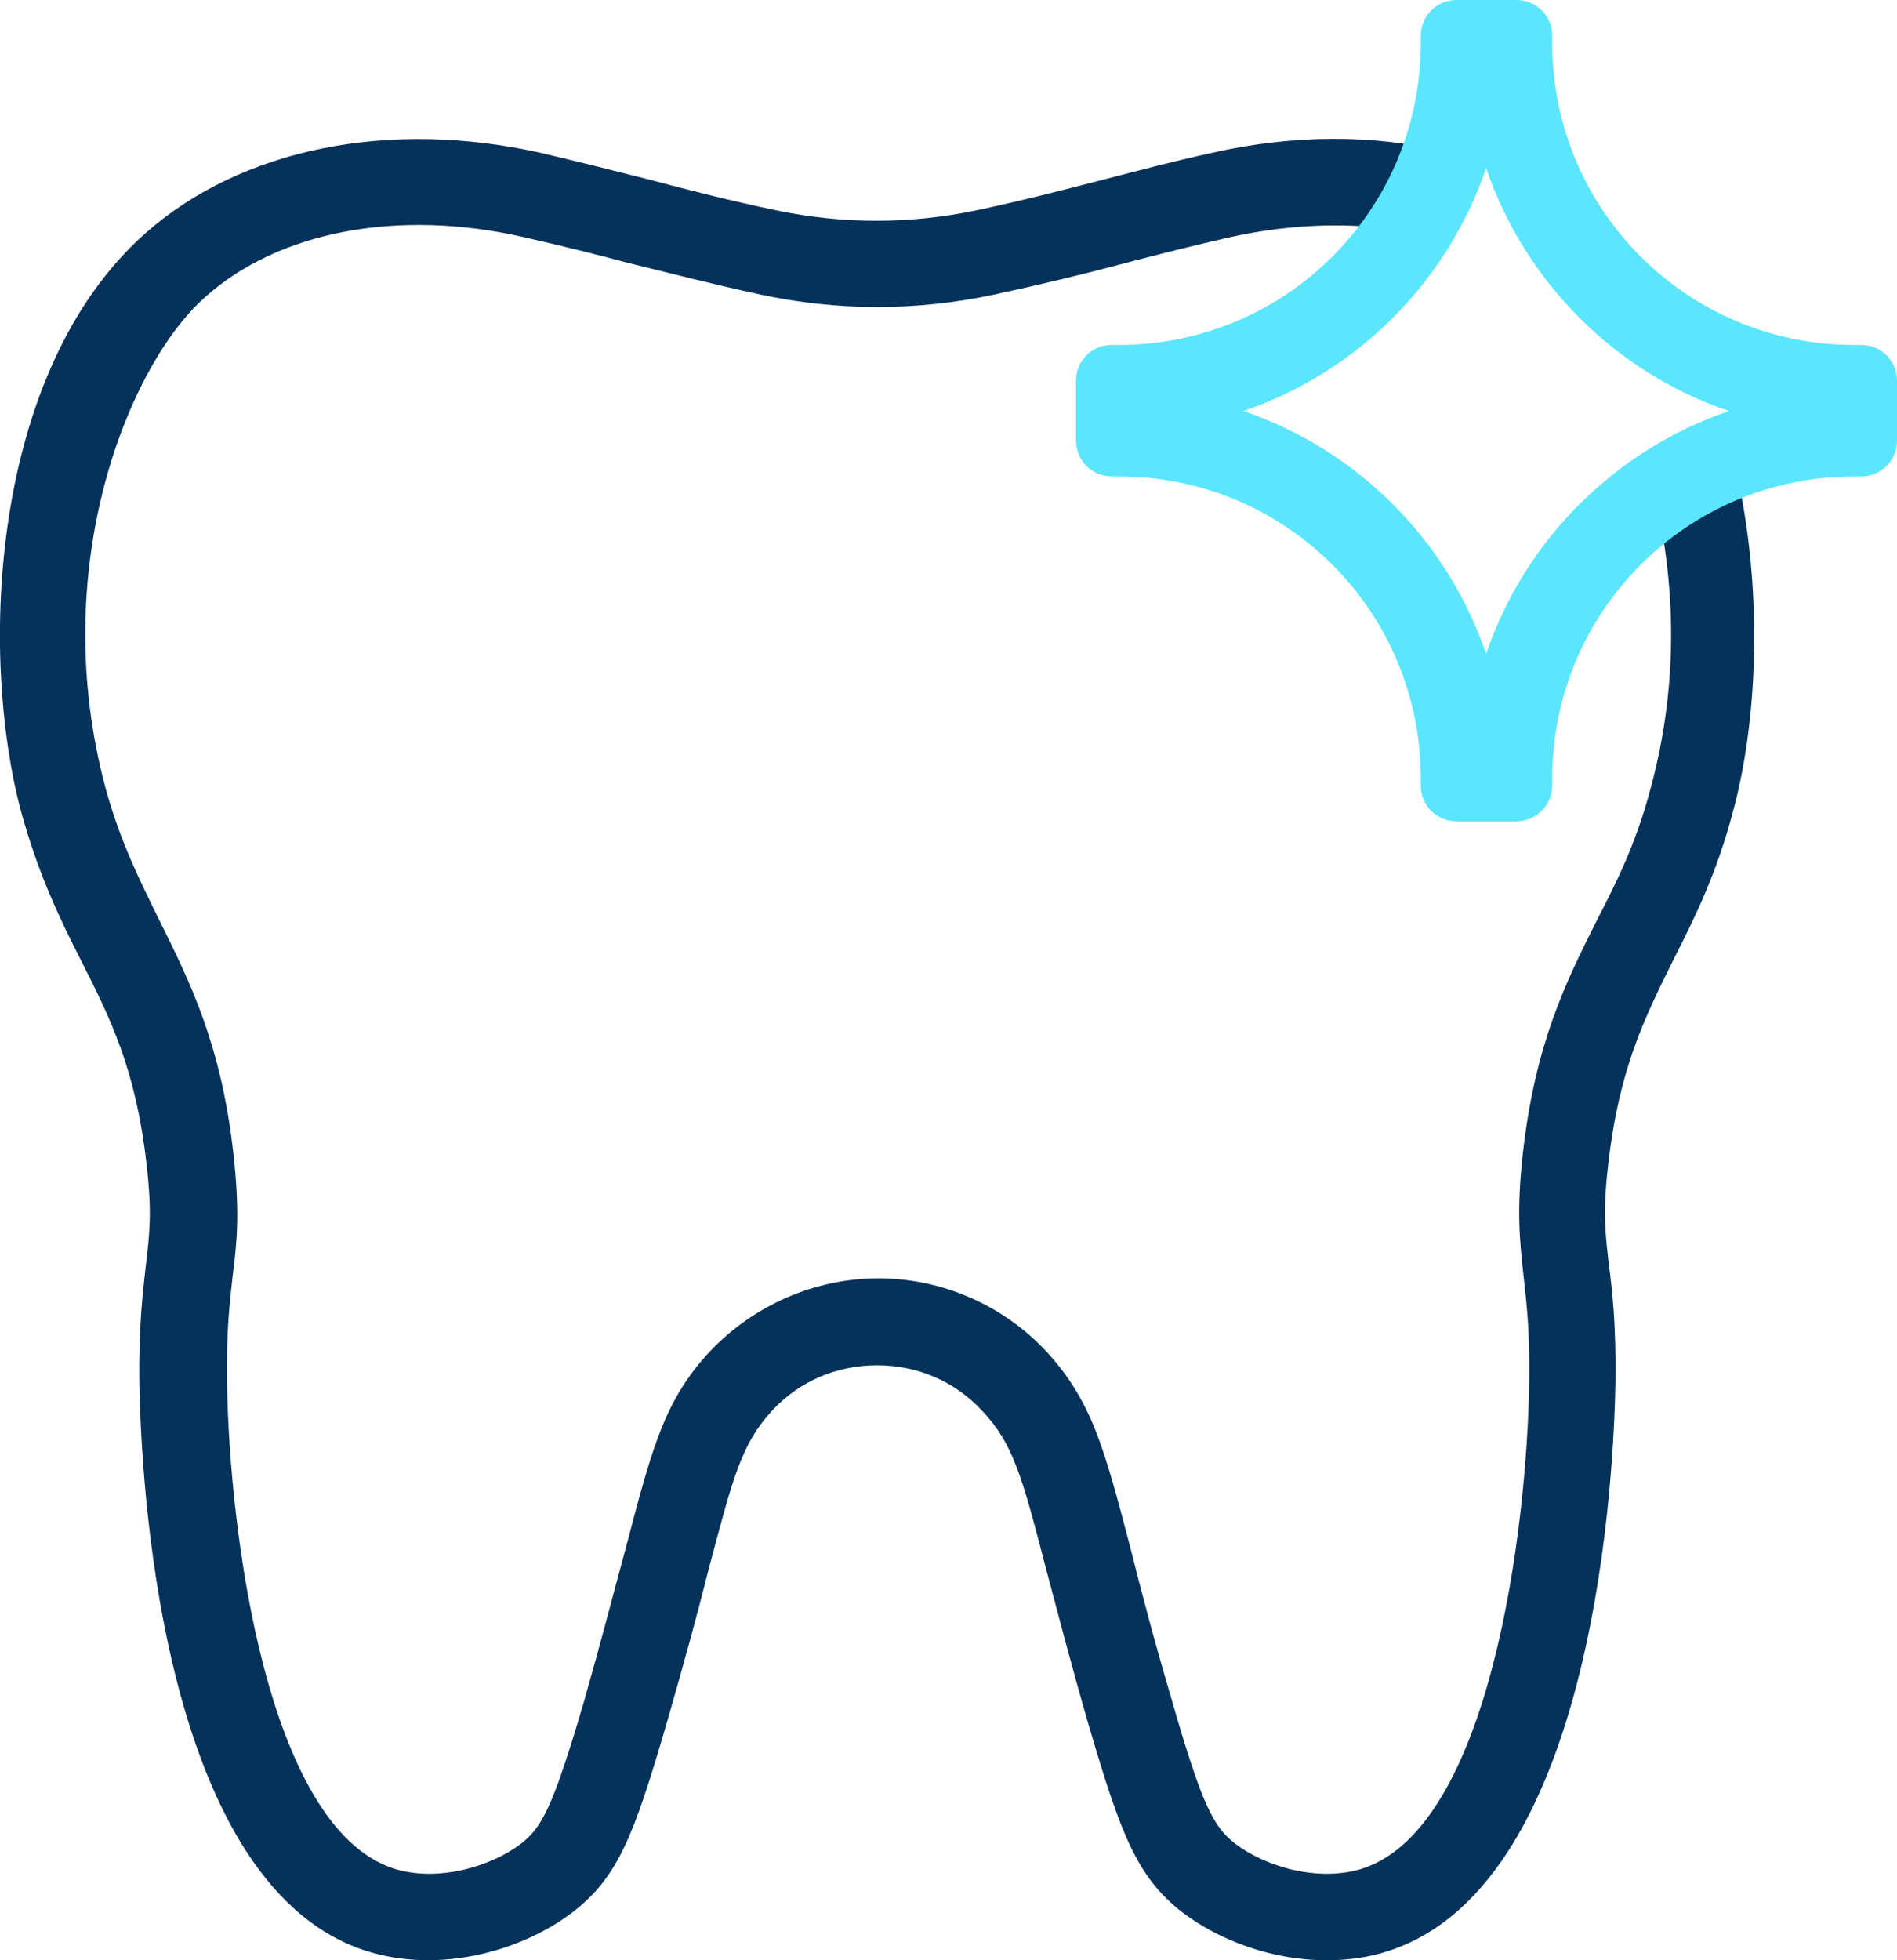<?xml version="1.0" encoding="UTF-8"?> <svg xmlns="http://www.w3.org/2000/svg" xmlns:xlink="http://www.w3.org/1999/xlink" version="1.1" id="Ebene_2_00000108294874938303154900000013371608668314313404_" x="0px" y="0px" viewBox="0 0 264.1 272.8" style="enable-background:new 0 0 264.1 272.8;" xml:space="preserve"> <style type="text/css"> .st0{fill:#05325A;} .st1{fill:#5AE6FC;} </style> <g> <path class="st0" d="M230.4,69.2c2.8,11.7,3.4,25.8-0.6,40.5c-2,7.6-4.7,13-7.6,18.6c-4.2,8.4-8.5,17-10.2,32.3 c-0.9,8.1-0.4,12.2,0.1,16.9c0.4,3.6,0.9,7.6,0.8,14.7c-0.3,20.9-5.5,61.9-23.1,67.8c-6.1,2-13.6-0.2-17.8-3.4 c-3-2.3-4.6-5.2-8.8-19.8c-2.6-8.8-4.4-15.7-5.8-21.3c-3.7-14.1-5.4-20.5-11.7-27.4l-0.1-0.1c-6-6.4-14.5-10.1-23.3-10.1l0,0 c-8.8,0-17.3,3.7-23.4,10.1l-0.1,0.1c-6.3,6.8-8,13.3-11.7,27.4c-1.5,5.5-3.3,12.5-5.8,21.3c-4.3,14.6-5.8,17.5-8.8,19.8 c-4.2,3.2-11.7,5.4-17.8,3.4c-17.6-5.9-22.8-46.9-23.1-67.8c-0.1-7.1,0.4-11.1,0.8-14.7c0.6-4.7,1-8.8,0.1-16.9 c-1.7-15.3-6.1-24-10.2-32.3c-2.8-5.7-5.5-11-7.6-18.6c-8.3-30.9,3.3-59,13.8-68.3C38.7,32.2,55.4,29,72.9,33 c5.3,1.2,10.1,2.4,14.6,3.6C93.2,38,99,39.5,105.9,41c10.8,2.3,21.7,2.3,32.5,0c6.9-1.5,12.7-2.9,18.3-4.4 c4.6-1.2,9.3-2.4,14.6-3.6c8.6-1.9,17-2.1,24.5-0.8c2.2-3.4,4.1-7.1,5.4-11.1c-10-2.4-21.2-2.4-32.6,0.2c-5.5,1.2-10.3,2.5-15,3.7 c-5.8,1.5-11.2,2.9-17.8,4.3c-9.2,1.9-18.4,1.9-27.6,0c-6.7-1.4-12.1-2.8-17.8-4.3c-4.7-1.2-9.5-2.4-15-3.7 c-21.3-4.8-41.9-0.6-55.2,11.2C-1.4,51.7-2.9,91,2.9,112.8c2.4,8.8,5.4,15,8.4,20.9c4.1,8.1,7.6,15.1,9.1,28.3 c0.8,6.8,0.4,9.9-0.1,14.1c-0.4,3.7-1,8.3-0.9,16.3c0.2,11.5,2.4,69.4,31.3,79c10.6,3.5,22.2-0.1,28.9-5.2c6.5-4.9,8.7-11,13.1-26 c2.6-9,4.5-16,5.9-21.6c3.5-13.2,4.6-17.6,8.9-22.3l0,0h0c3.8-4.1,9-6.3,14.6-6.3c5.6,0,10.8,2.2,14.6,6.3l0.1,0.1 c4.3,4.6,5.5,9.1,8.9,22.2c1.5,5.6,3.3,12.6,5.9,21.6c4.4,14.9,6.6,21,13.1,26c4.9,3.7,12.2,6.6,20,6.6v0c3,0,6-0.4,8.9-1.4 c28.8-9.7,31.1-67.5,31.3-79c0.1-7.9-0.4-12.5-0.9-16.3c-0.5-4.3-0.9-7.4-0.1-14.1c1.5-13.2,5-20.2,9-28.3c3-5.9,6.1-12.1,8.4-20.9 c3.5-12.9,4.3-32-0.1-49.5C237.4,64.8,233.7,66.8,230.4,69.2z"></path> </g> <path class="st1" d="M211.1,114.3h-8.3c-2.8,0-5-2.2-5-5v-1c0-23.2-18.8-42-42-42h-1c-2.8,0-5-2.2-5-5V53c0-2.8,2.2-5,5-5h1 c23.2,0,42-18.8,42-42V5c0-2.8,2.2-5,5-5h8.3c2.8,0,5,2.2,5,5v1c0,23.2,18.8,42,42,42h1c2.8,0,5,2.2,5,5v8.3c0,2.8-2.2,5-5,5h-1 c-23.2,0-42,18.8-42,42v1C216.1,112.1,213.8,114.3,211.1,114.3L211.1,114.3z M173.1,57.2c15.9,5.4,28.4,18,33.8,33.8 c5.4-15.9,18-28.4,33.8-33.8c-15.9-5.4-28.4-18-33.8-33.8C201.5,39.2,189,51.8,173.1,57.2L173.1,57.2z"></path> </svg> 